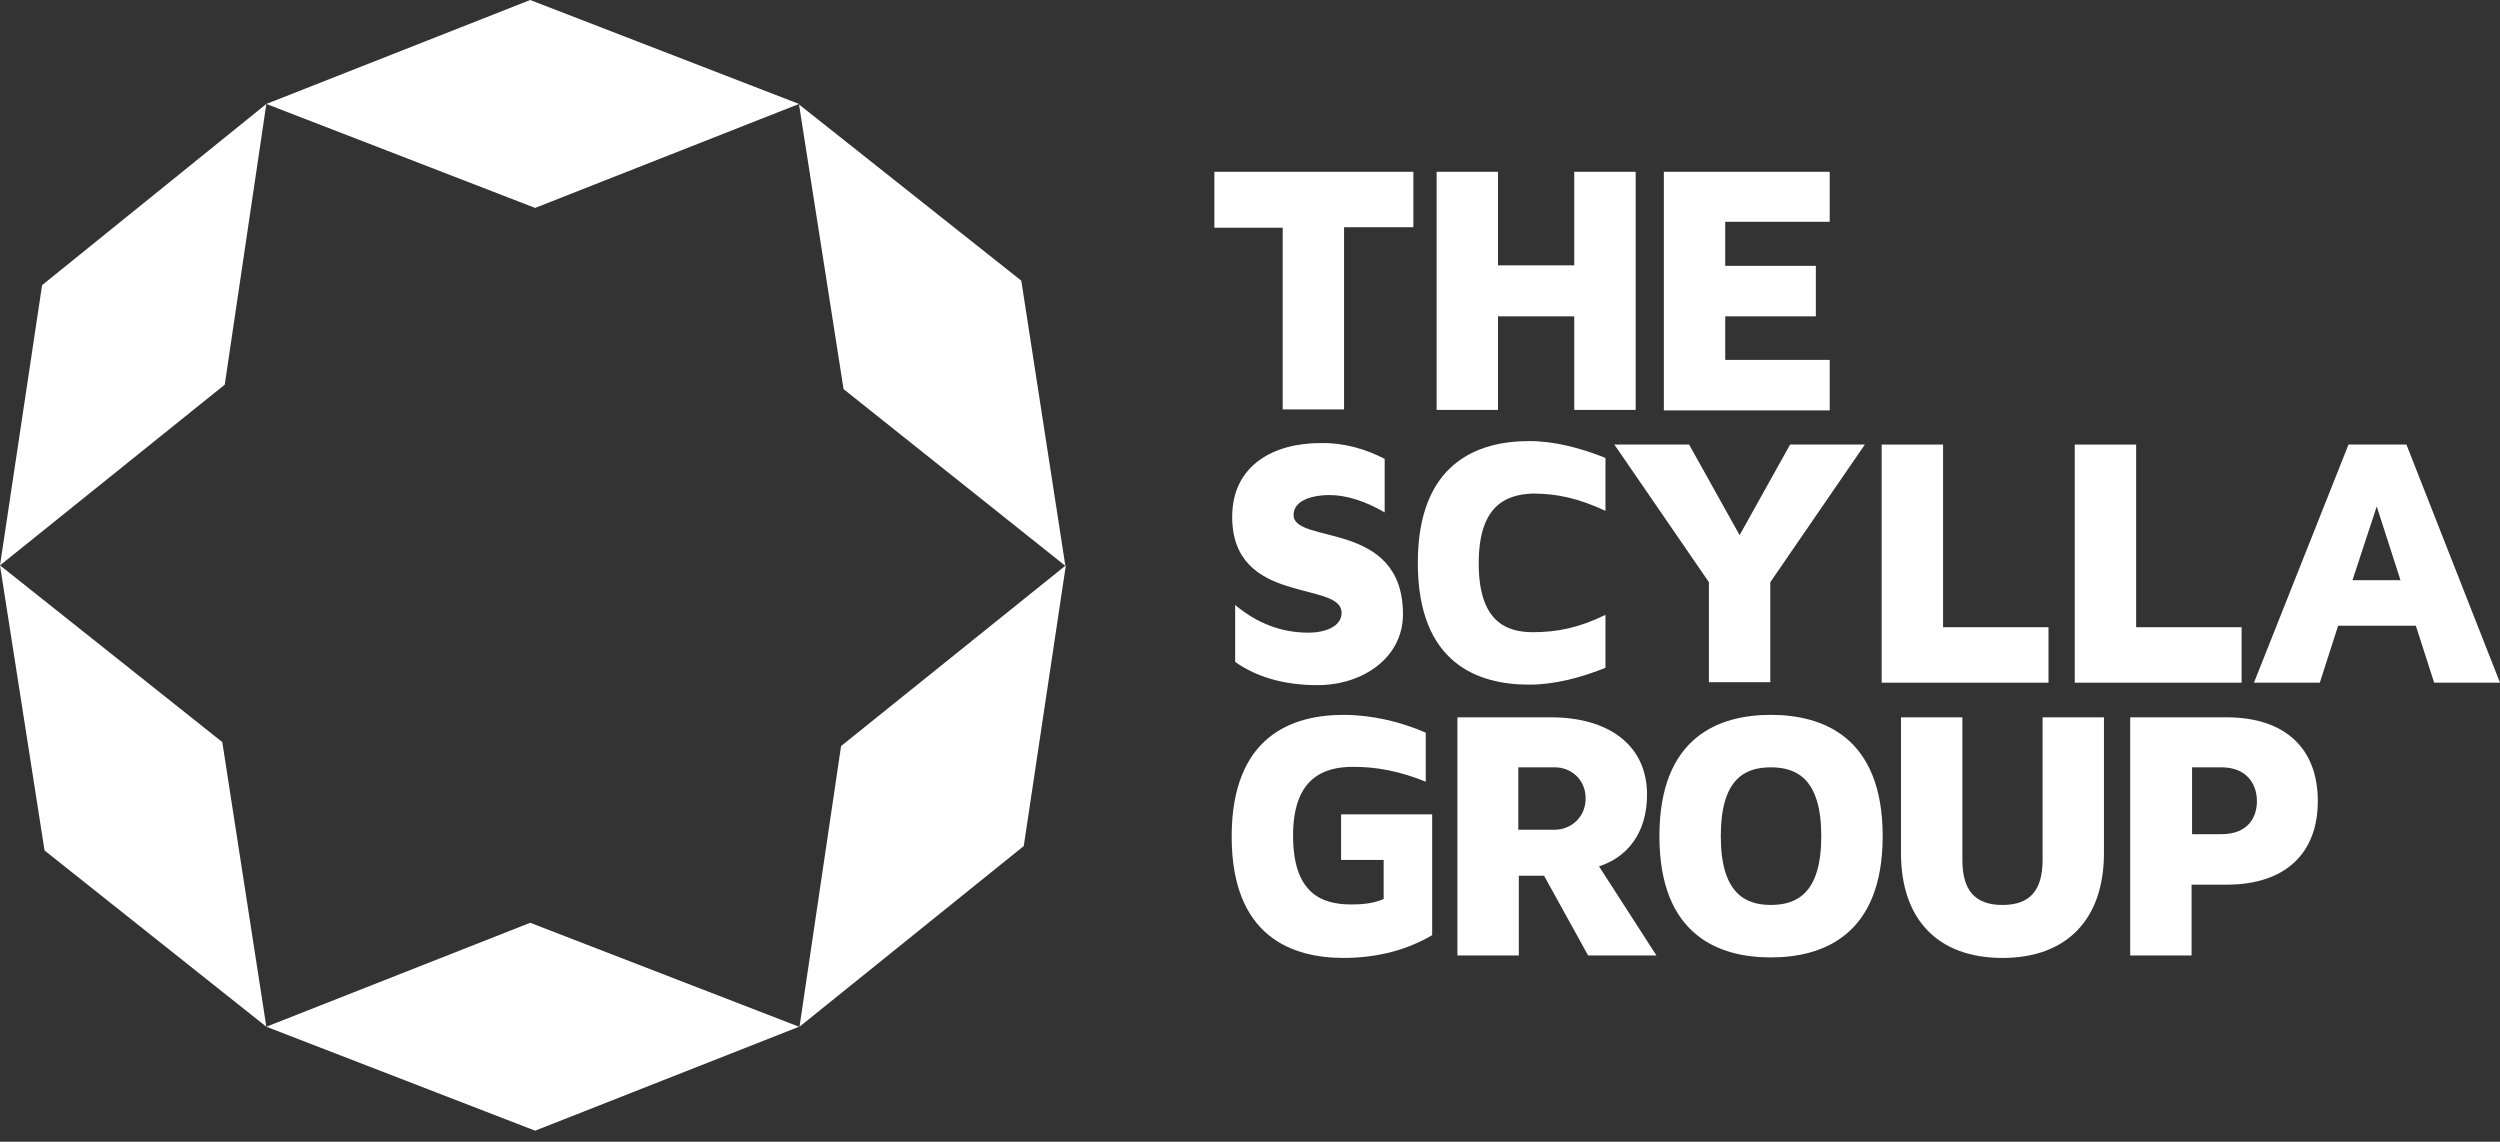 <svg width="127" height="58" viewBox="0 0 127 58" fill="none" xmlns="http://www.w3.org/2000/svg">
<rect x="0" y="0" width="127" height="58" fill="#333333" stroke="none"/>
<path d="M71.799 8.727V11.543H68.278V20.798H65.16V11.568H61.69V8.727H71.799Z" fill="white"/>
<path d="M83.091 8.727V20.823H79.972V16.07H76.099V20.823H72.981V8.727H76.099V13.48H79.972V8.727H83.091Z" fill="white"/>
<path d="M87.642 11.267V13.505H92.245V16.07H87.642V18.283H92.949V20.848H84.524V8.727H92.949V11.267H87.642Z" fill="white"/>
<path d="M70.341 23.312V26.029C69.385 25.475 68.429 25.148 67.524 25.148C66.769 25.148 65.713 25.375 65.713 26.154C65.713 27.688 71.271 26.381 71.271 31.209C71.271 33.372 69.284 34.805 66.92 34.805C65.21 34.805 63.802 34.378 62.746 33.623V30.731C63.877 31.687 65.135 32.14 66.468 32.14C67.297 32.14 68.153 31.838 68.153 31.134C68.153 29.474 62.595 30.782 62.595 26.255C62.595 23.614 64.732 22.508 67.071 22.508C68.253 22.483 69.385 22.809 70.341 23.312Z" fill="white"/>
<path d="M75.119 28.619C75.119 31.486 76.426 32.115 77.86 32.115C79.117 32.115 80.224 31.888 81.557 31.234V33.925C80.299 34.428 78.966 34.78 77.684 34.78C75.094 34.78 72.025 33.724 72.025 28.594C72.025 23.489 75.094 22.407 77.684 22.407C78.966 22.407 80.299 22.759 81.557 23.262V25.953C80.224 25.325 79.117 25.073 77.86 25.073C76.426 25.123 75.119 25.752 75.119 28.619Z" fill="white"/>
<path d="M94.734 22.584L89.931 29.575V34.655H86.813V29.575L82.009 22.584H85.807L88.372 27.186L90.937 22.584H94.734Z" fill="white"/>
<path d="M104.064 31.863V34.68H95.589V22.584H98.708V31.863H104.064Z" fill="white"/>
<path d="M113.873 31.863V34.68H105.397V22.584H108.516V31.863H113.873Z" fill="white"/>
<path d="M127 34.68H123.655L122.725 31.788H118.776L117.846 34.68H114.501L119.304 22.584H122.247L127 34.68ZM121.945 29.474L120.738 25.727L119.506 29.474H121.945Z" fill="white"/>
<path d="M72.754 41.395V47.505C71.522 48.235 70.013 48.662 68.253 48.662C65.663 48.662 62.569 47.606 62.569 42.501C62.569 37.396 65.638 36.315 68.253 36.315C69.686 36.315 71.17 36.666 72.428 37.22V39.709C71.044 39.156 69.913 38.955 68.731 38.955C67.146 38.955 65.688 39.609 65.688 42.451C65.688 45.318 67.071 45.946 68.63 45.946C69.108 45.946 69.712 45.921 70.29 45.67V43.683H68.127V41.369H72.754V41.395Z" fill="white"/>
<path d="M84.147 48.537H80.676L78.438 44.488H77.156V48.537H74.037V36.44H78.79C81.682 36.44 83.669 37.824 83.669 40.364C83.669 42.35 82.638 43.557 81.23 44.01L84.147 48.537ZM78.991 42.149C79.796 42.149 80.551 41.52 80.551 40.565C80.551 39.584 79.796 38.98 78.991 38.98H77.13V42.149H78.991Z" fill="white"/>
<path d="M95.64 42.476C95.64 47.556 92.547 48.637 89.956 48.637C87.366 48.637 84.298 47.556 84.298 42.476C84.298 37.396 87.366 36.315 89.956 36.315C92.547 36.315 95.64 37.396 95.64 42.476ZM92.521 42.476C92.521 39.584 91.289 38.98 89.956 38.98C88.623 38.98 87.416 39.584 87.416 42.476C87.416 45.368 88.648 45.971 89.956 45.971C91.289 45.971 92.521 45.368 92.521 42.476Z" fill="white"/>
<path d="M106.881 36.44V43.331C106.881 46.726 104.97 48.663 101.726 48.663C98.457 48.663 96.57 46.726 96.57 43.331V36.44H99.689V43.683C99.689 45.217 100.317 45.972 101.726 45.972C103.134 45.972 103.763 45.217 103.763 43.683V36.44H106.881Z" fill="white"/>
<path d="M117.745 40.691C117.745 43.381 116.06 44.941 113.118 44.941H111.332V48.537H108.214V36.44H113.118C116.06 36.44 117.745 38 117.745 40.691ZM114.652 40.691C114.652 39.936 114.224 38.98 112.841 38.98H111.357V42.376H112.841C114.224 42.376 114.652 41.495 114.652 40.691Z" fill="white"/>
<path d="M26.934 0L13.53 5.281L27.185 10.562L40.59 5.281L26.934 0Z" fill="white"/>
<path d="M2.138 14.486L0 28.72L11.417 19.541L13.53 5.281L2.138 14.486Z" fill="white"/>
<path d="M2.263 43.205L13.53 52.158L11.292 37.698L0 28.72L2.263 43.205Z" fill="white"/>
<path d="M27.185 57.439L40.59 52.158L26.934 46.877L13.53 52.158L27.185 57.439Z" fill="white"/>
<path d="M52.007 42.979L54.145 28.72L42.727 37.899L40.615 52.158L52.007 42.979Z" fill="white"/>
<path d="M51.882 14.259L40.59 5.306L42.853 19.767L54.12 28.745L51.882 14.259Z" fill="white"/>
</svg>
